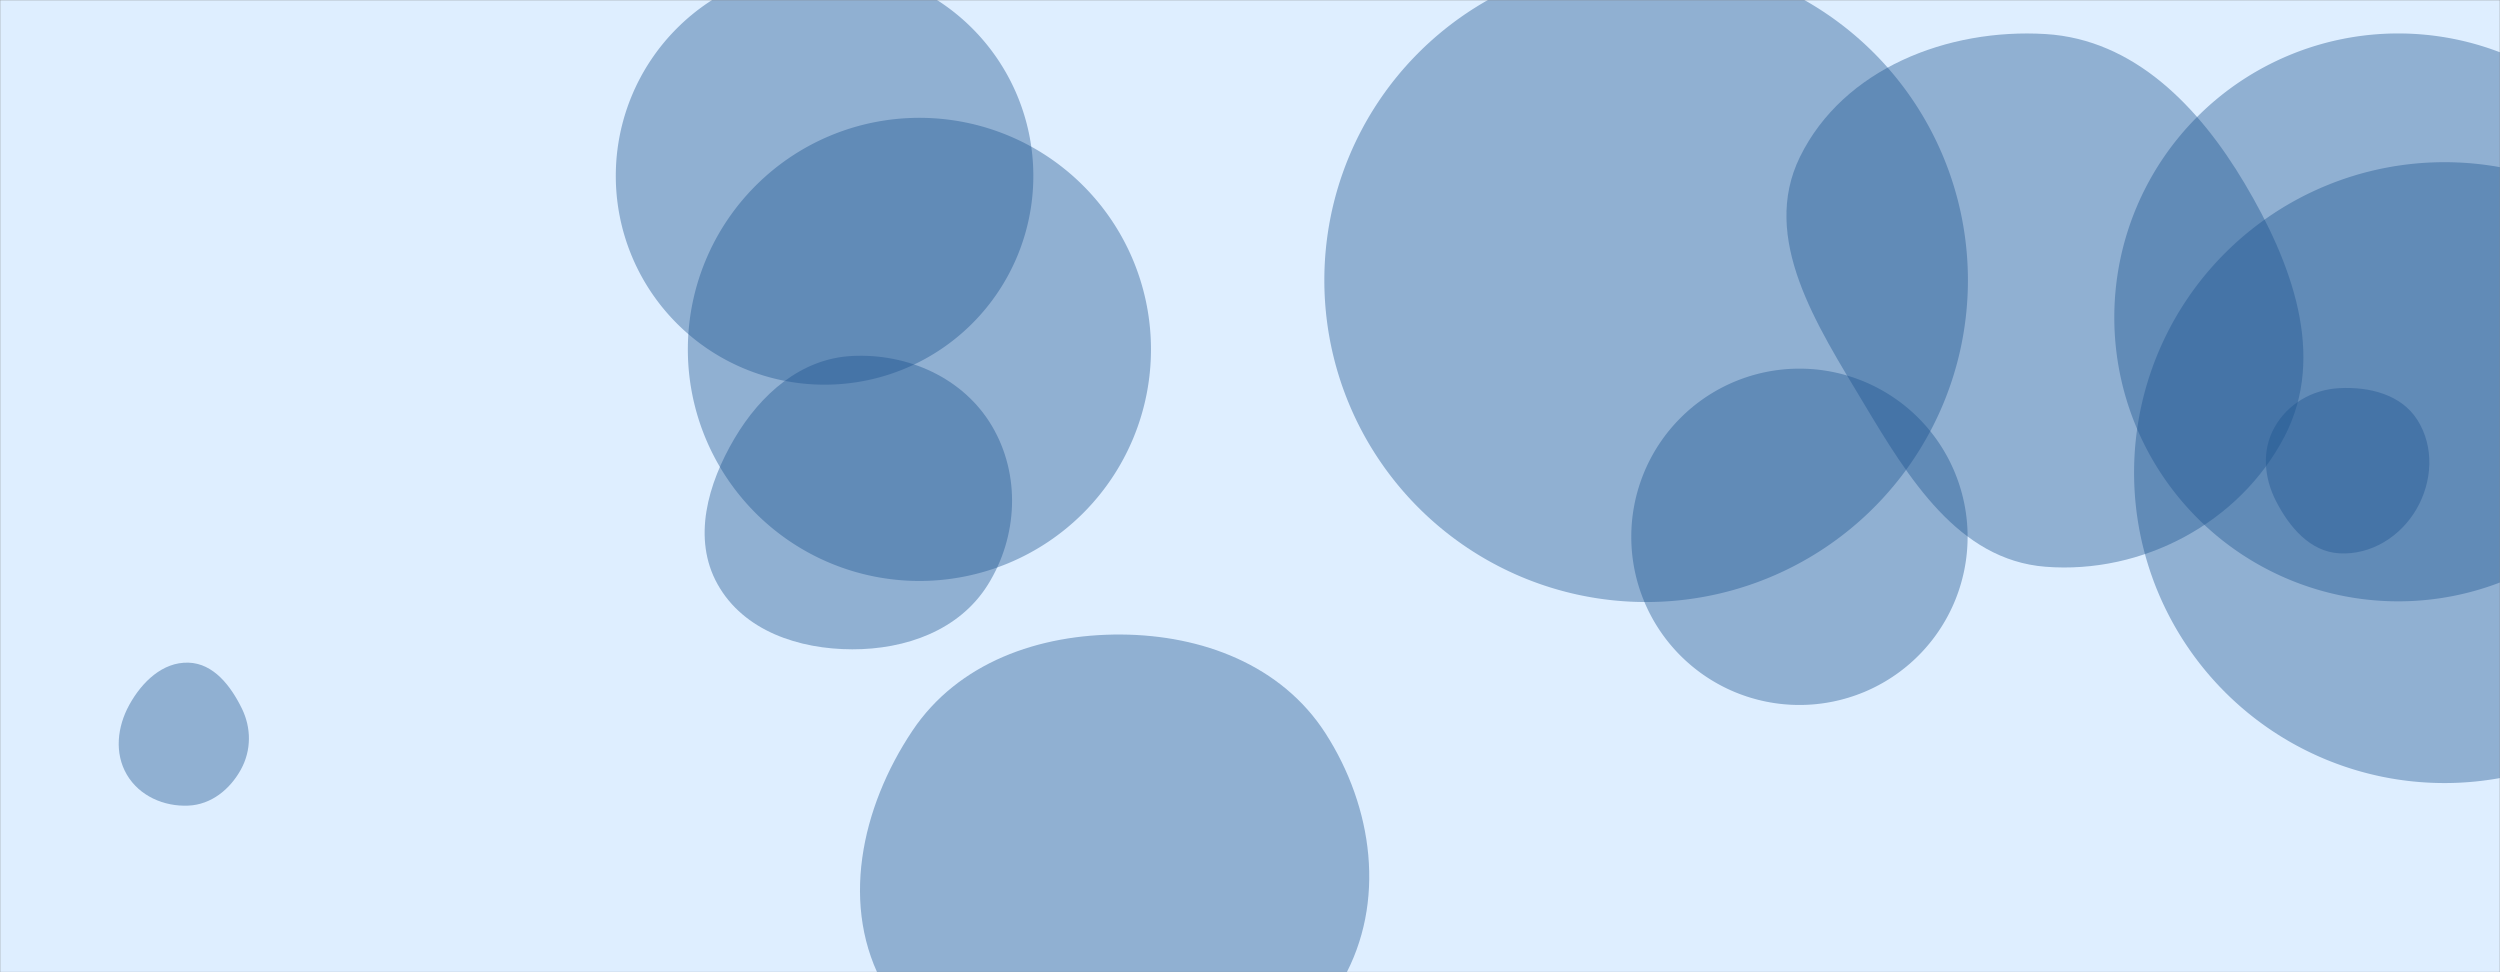 <svg xmlns="http://www.w3.org/2000/svg" version="1.1" xmlns:xlink="http://www.w3.org/1999/xlink" xmlns:svgjs="http://svgjs.dev/svgjs" width="1440" height="560" preserveAspectRatio="none" viewBox="0 0 1440 560"><rect x="0" y="0" width="1440" height="560" fill="#808080" stroke="none"/><g mask="url(&quot;#SvgjsMask1009&quot;)" fill="none"><rect width="1440" height="560" x="0" y="0" fill="rgba(222, 238, 255, 1)"></rect><path d="M1347.472,318.723C1365.685,319.757,1382.604,309.15,1391.81,293.401C1401.104,277.503,1402.274,257.407,1392.403,241.861C1383.113,227.23,1364.779,222.661,1347.472,223.574C1331.874,224.397,1317.675,232.565,1310.065,246.206C1302.646,259.504,1304.091,275.284,1311.072,288.818C1318.787,303.775,1330.669,317.769,1347.472,318.723" fill="rgba(28, 83, 142, 0.4)" class="triangle-float1"></path><path d="M1217.84 182.82 a163.55 163.55 0 1 0 327.1 0 a163.55 163.55 0 1 0 -327.1 0z" fill="rgba(28, 83, 142, 0.4)" class="triangle-float1"></path><path d="M108.572,464.037C121.674,463.431,132.486,454.694,138.79,443.192C144.831,432.171,144.818,419.298,139.276,408.018C132.904,395.049,123.015,382.13,108.572,381.69C93.601,381.234,81.663,392.919,74.447,406.044C67.525,418.634,65.799,433.852,73.085,446.234C80.278,458.459,94.403,464.693,108.572,464.037" fill="rgba(28, 83, 142, 0.4)" class="triangle-float1"></path><path d="M762.82 161.42 a185.35 185.35 0 1 0 370.7 0 a185.35 185.35 0 1 0 -370.7 0z" fill="rgba(28, 83, 142, 0.4)" class="triangle-float1"></path><path d="M1229.23 272.23 a178.81 178.81 0 1 0 357.62 0 a178.81 178.81 0 1 0 -357.62 0z" fill="rgba(28, 83, 142, 0.4)" class="triangle-float2"></path><path d="M1178.187,326.445C1234.049,330.841,1290.075,301.12,1315.909,251.396C1340.212,204.619,1319.828,150.97,1292.901,105.652C1266.732,61.609,1229.326,22.68,1178.187,19.607C1121.827,16.221,1061.756,39.606,1036.825,90.266C1013.681,137.295,1046.587,187.346,1073.506,232.32C1099.336,275.475,1128.048,322.499,1178.187,326.445" fill="rgba(28, 83, 142, 0.4)" class="triangle-float3"></path><path d="M354.7 101.33 a120.25 120.25 0 1 0 240.5 0 a120.25 120.25 0 1 0 -240.5 0z" fill="rgba(28, 83, 142, 0.4)" class="triangle-float1"></path><path d="M490.875,374.007C521.766,374.07,552.582,363.066,568.96,336.874C586.305,309.137,588.008,273.485,571.337,245.337C554.953,217.674,522.987,203.454,490.875,205.031C461.304,206.484,438.066,227.116,423.031,252.621C407.702,278.625,398.613,310.206,413.34,336.556C428.349,363.409,460.112,373.944,490.875,374.007" fill="rgba(28, 83, 142, 0.4)" class="triangle-float3"></path><path d="M645.684,631.708C697.346,630.79,748.222,609.168,773.55,564.131C798.447,519.86,790.932,465.03,763.44,422.321C738.156,383.042,692.396,365.761,645.684,365.489C598.407,365.214,551.811,381.636,525.528,420.935C495.989,465.103,483.384,522.657,509.699,568.818C536.208,615.32,592.165,632.659,645.684,631.708" fill="rgba(28, 83, 142, 0.4)" class="triangle-float1"></path><path d="M396.2 201.25 a133.38 133.38 0 1 0 266.76 0 a133.38 133.38 0 1 0 -266.76 0z" fill="rgba(28, 83, 142, 0.4)" class="triangle-float2"></path><path d="M939.62 309.2 a96.86 96.86 0 1 0 193.72 0 a96.86 96.86 0 1 0 -193.72 0z" fill="rgba(28, 83, 142, 0.4)" class="triangle-float3"></path></g><defs><mask id="SvgjsMask1009"><rect width="1440" height="560" fill="#ffffff"></rect></mask><style>
                @keyframes float1 {
                    0%{transform: translate(0, 0)}
                    50%{transform: translate(-10px, 0)}
                    100%{transform: translate(0, 0)}
                }

                .triangle-float1 {
                    animation: float1 5s infinite;
                }

                @keyframes float2 {
                    0%{transform: translate(0, 0)}
                    50%{transform: translate(-5px, -5px)}
                    100%{transform: translate(0, 0)}
                }

                .triangle-float2 {
                    animation: float2 4s infinite;
                }

                @keyframes float3 {
                    0%{transform: translate(0, 0)}
                    50%{transform: translate(0, -10px)}
                    100%{transform: translate(0, 0)}
                }

                .triangle-float3 {
                    animation: float3 6s infinite;
                }
            </style></defs></svg>